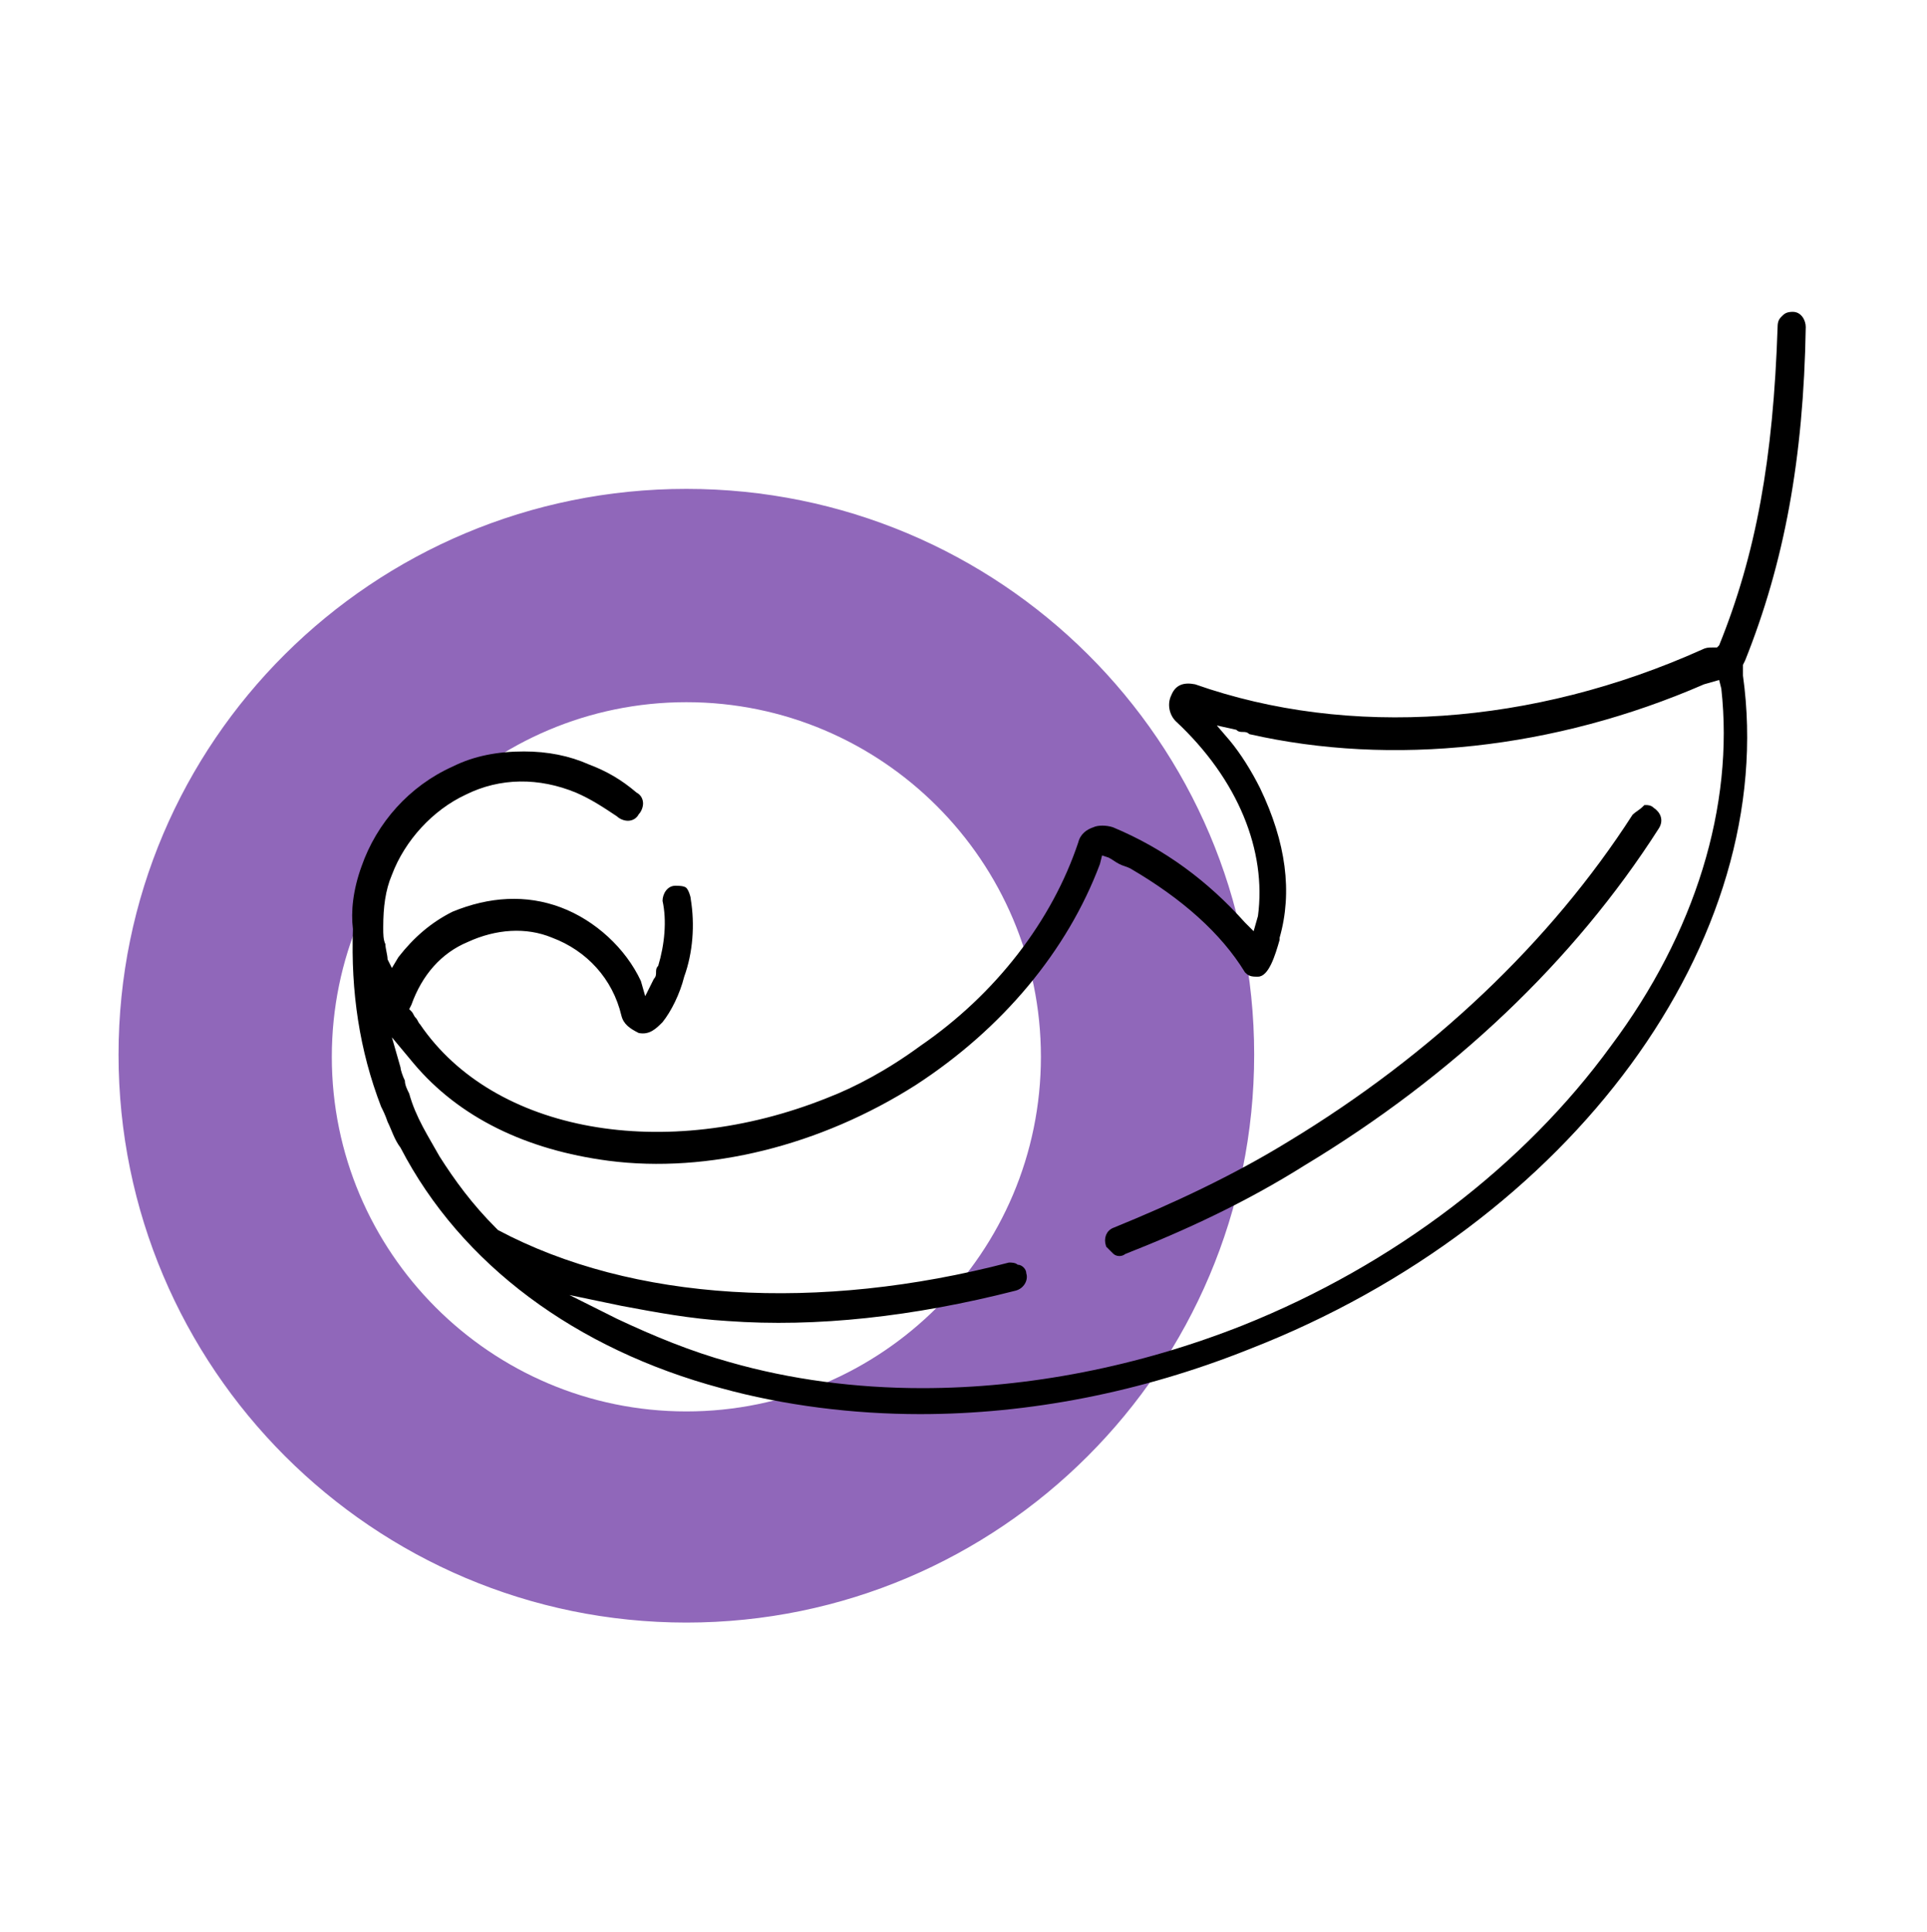 <?xml version="1.0" encoding="utf-8"?>
<!-- Generator: Adobe Illustrator 25.0.0, SVG Export Plug-In . SVG Version: 6.00 Build 0)  -->
<svg version="1.1" id="Layer_1" xmlns="http://www.w3.org/2000/svg" xmlns:xlink="http://www.w3.org/1999/xlink" x="0px" y="0px"
	 viewBox="0 0 89 89.2" style="enable-background:new 0 0 89 89.2;" xml:space="preserve">
<style type="text/css">
	.st0{fill:#9067BA;stroke:#9067BA;stroke-width:0.25;stroke-miterlimit:10;}
	.st1{stroke:#000000;stroke-width:0.25;stroke-miterlimit:10;}
	.st2{fill:none;}
</style>
<g>
	<g>
		<path class="st0" d="M31.7,22.7c-14.4,0-26.1,11.6-26.1,26s11.7,26.1,26.1,26.1s26.1-11.7,26.1-26.1S46.1,22.7,31.7,22.7z
			 M31.7,65.3c-9.1,0-16.5-7.4-16.5-16.5c0-9.1,7.4-16.5,16.5-16.5s16.5,7.4,16.5,16.5C48.2,57.9,40.8,65.3,31.7,65.3z"/>
	</g>
	<g>
		<path class="st1" d="M76.3,37.4c-0.1-0.1-0.2-0.1-0.3-0.1c-0.2,0.2-0.4,0.3-0.5,0.4c-3.8,5.9-9.3,11.1-15.9,15.1
			c-2.6,1.6-5.4,2.9-8.1,4c-0.3,0.1-0.4,0.4-0.3,0.7c0.1,0.1,0.2,0.2,0.3,0.3s0.3,0.1,0.4,0c2.8-1.1,5.6-2.4,8.3-4.1
			c6.8-4.1,12.4-9.4,16.3-15.5C76.7,37.9,76.6,37.6,76.3,37.4z"/>
		<g>
			<path class="st2" d="M33.6,62.9c2.8,0.8,5.8,1.2,8.9,1.2c4.9,0,10-1,14.8-2.9c7-2.8,13-7.4,17-12.9l0,0
				c3.9-5.3,5.7-11.1,5.1-16.5l-0.1-0.4l-0.7,0.2c-6.9,3-14.3,3.8-21,2.3c-0.1-0.1-0.2-0.1-0.3-0.1s-0.2-0.1-0.3-0.1l-0.9-0.2
				l0.6,0.7c0.5,0.7,1,1.4,1.4,2.2c1.2,2.5,1.5,4.8,0.9,6.9v0.1c-0.2,0.8-0.5,1.7-1,1.7h-0.1c-0.3,0-0.4-0.1-0.5-0.2
				c-1.1-1.8-2.9-3.4-5.3-4.8c-0.1-0.1-0.3-0.2-0.5-0.2c-0.2-0.1-0.4-0.2-0.5-0.3l-0.3-0.1l-0.1,0.4c-1.5,4-4.6,7.6-8.5,10.2
				c-4.4,2.8-9.5,4.1-14.2,3.5c-3.8-0.5-6.9-2.1-9-4.5l-1-1.2l0.4,1.4c0.1,0.2,0.2,0.4,0.2,0.6c0.1,0.2,0.1,0.4,0.2,0.6
				c0.3,1.1,0.9,2,1.4,2.9c0.6,1.1,1.5,2.2,2.6,3.3l0.1,0.1c6.2,3.2,14.8,3.8,23.6,1.5l0,0c0.1,0,0.3,0,0.4,0.1
				c0.2,0,0.4,0.2,0.4,0.4c0.1,0.3-0.1,0.7-0.5,0.8c-4.7,1.2-9.2,1.7-13.3,1.4c-1.7-0.1-3.3-0.4-4.9-0.7l-2.3-0.5l2.1,1.1
				C30.1,61.7,31.9,62.4,33.6,62.9z"/>
			<path d="M80.5,31c0-0.1,0-0.1,0-0.2v-0.1l0.1-0.2c1.8-4.5,2.7-9.3,2.8-15.4c0-0.3-0.2-0.7-0.6-0.7c-0.3,0-0.4,0.1-0.5,0.2
				s-0.2,0.2-0.2,0.5c-0.2,6.1-1,10.5-2.7,14.7l-0.1,0.1h-0.2c-0.2,0-0.3,0-0.5,0.1c-7.8,3.5-16.3,4.1-23.4,1.6
				c-0.5-0.1-0.9,0-1.1,0.5c-0.2,0.4-0.1,0.9,0.2,1.2c2.9,2.7,4.2,6,3.8,9L57.9,43l-0.4-0.4c-1.7-1.9-3.7-3.4-6.1-4.4
				c-0.3-0.1-0.7-0.1-0.9,0c-0.3,0.1-0.6,0.3-0.7,0.7c-1.2,3.6-3.8,7-7.3,9.4c-1.5,1.1-3,1.9-4.3,2.4c-7.5,3-15.4,1.6-18.8-3.4
				c-0.1-0.1-0.1-0.2-0.2-0.3s-0.1-0.2-0.2-0.3l-0.1-0.1l0.1-0.2c0.5-1.4,1.4-2.4,2.6-2.9c1.3-0.6,2.7-0.7,3.9-0.2
				c1.6,0.6,2.8,1.9,3.2,3.6c0.1,0.4,0.4,0.6,0.8,0.8c0.5,0.1,0.8-0.2,1.1-0.5c0.4-0.5,0.8-1.3,1-2.1c0.4-1.1,0.5-2.4,0.3-3.6
				c0-0.1-0.1-0.4-0.2-0.5c-0.1-0.1-0.4-0.1-0.5-0.1c-0.4,0-0.6,0.4-0.6,0.7c0.2,0.9,0.1,2-0.2,3c-0.1,0.1-0.1,0.2-0.1,0.3
				s0,0.2-0.1,0.3L29.8,46l-0.2-0.7c-0.7-1.5-2.1-2.8-3.7-3.4c-1.6-0.6-3.3-0.5-5,0.2c-1,0.5-1.8,1.2-2.5,2.1l-0.3,0.5l-0.2-0.4
				c0-0.2-0.1-0.5-0.1-0.7c-0.1-0.2-0.1-0.5-0.1-0.7v-0.1c0-0.9,0.1-1.7,0.4-2.4c0.6-1.6,1.9-3,3.4-3.7c1.6-0.8,3.4-0.8,5.1-0.1
				c0.7,0.3,1.3,0.7,1.9,1.1c0.1,0.1,0.3,0.2,0.5,0.2s0.4-0.1,0.5-0.3c0.1-0.1,0.2-0.3,0.2-0.5s-0.1-0.4-0.3-0.5
				c-0.7-0.6-1.4-1-2.2-1.3c-0.9-0.4-1.9-0.6-3-0.6c-1.2,0-2.3,0.2-3.3,0.7c-2,0.9-3.5,2.6-4.2,4.6c-0.4,1.1-0.5,2.1-0.4,2.9
				c-0.1,2.9,0.3,5.6,1.3,8.2c0.1,0.2,0.2,0.4,0.3,0.7c0.2,0.4,0.3,0.8,0.6,1.2c2.8,5.4,8.1,9.3,14.8,11.1c2.9,0.8,6.1,1.2,9.2,1.2
				c5,0,10.2-1,15.2-3c14.9-5.8,24.5-18.9,22.8-31.1C80.5,31.1,80.5,31,80.5,31z M28.7,60.3c1.6,0.3,3.2,0.6,4.9,0.7
				c4.1,0.3,8.6-0.2,13.3-1.4c0.4-0.1,0.6-0.5,0.5-0.8c0-0.2-0.2-0.4-0.4-0.4c-0.1-0.1-0.3-0.1-0.4-0.1l0,0
				c-8.8,2.3-17.4,1.8-23.6-1.5l-0.1-0.1c-1.1-1.1-1.9-2.2-2.6-3.3c-0.5-0.9-1.1-1.8-1.4-2.9c-0.1-0.2-0.2-0.4-0.2-0.6
				c-0.1-0.2-0.2-0.5-0.2-0.6l-0.4-1.4l1,1.2c2.1,2.5,5.2,4,9,4.5c4.6,0.6,9.8-0.7,14.2-3.5c4-2.6,7-6.2,8.5-10.2l0.1-0.4l0.3,0.1
				c0.2,0.1,0.3,0.2,0.5,0.3s0.3,0.1,0.5,0.2c2.4,1.4,4.2,3,5.3,4.8c0.1,0.1,0.2,0.2,0.5,0.2h0.1c0.5,0,0.8-1,1-1.7v-0.1
				c0.6-2.1,0.3-4.4-0.9-6.9c-0.4-0.8-0.9-1.6-1.4-2.2l-0.6-0.7l0.9,0.2c0.1,0.1,0.2,0.1,0.3,0.1s0.2,0,0.3,0.1
				c6.6,1.5,14.1,0.7,21-2.3l0.7-0.2l0.1,0.4c0.6,5.4-1.2,11.3-5.1,16.5l0,0c-4,5.5-10,10.1-17,12.9c-4.8,1.9-9.9,2.9-14.8,2.9
				c-3.1,0-6.1-0.4-8.9-1.2c-1.8-0.5-3.5-1.2-5.2-2l-2.2-1.1L28.7,60.3z"/>
		</g>
	</g>
</g>
</svg>
